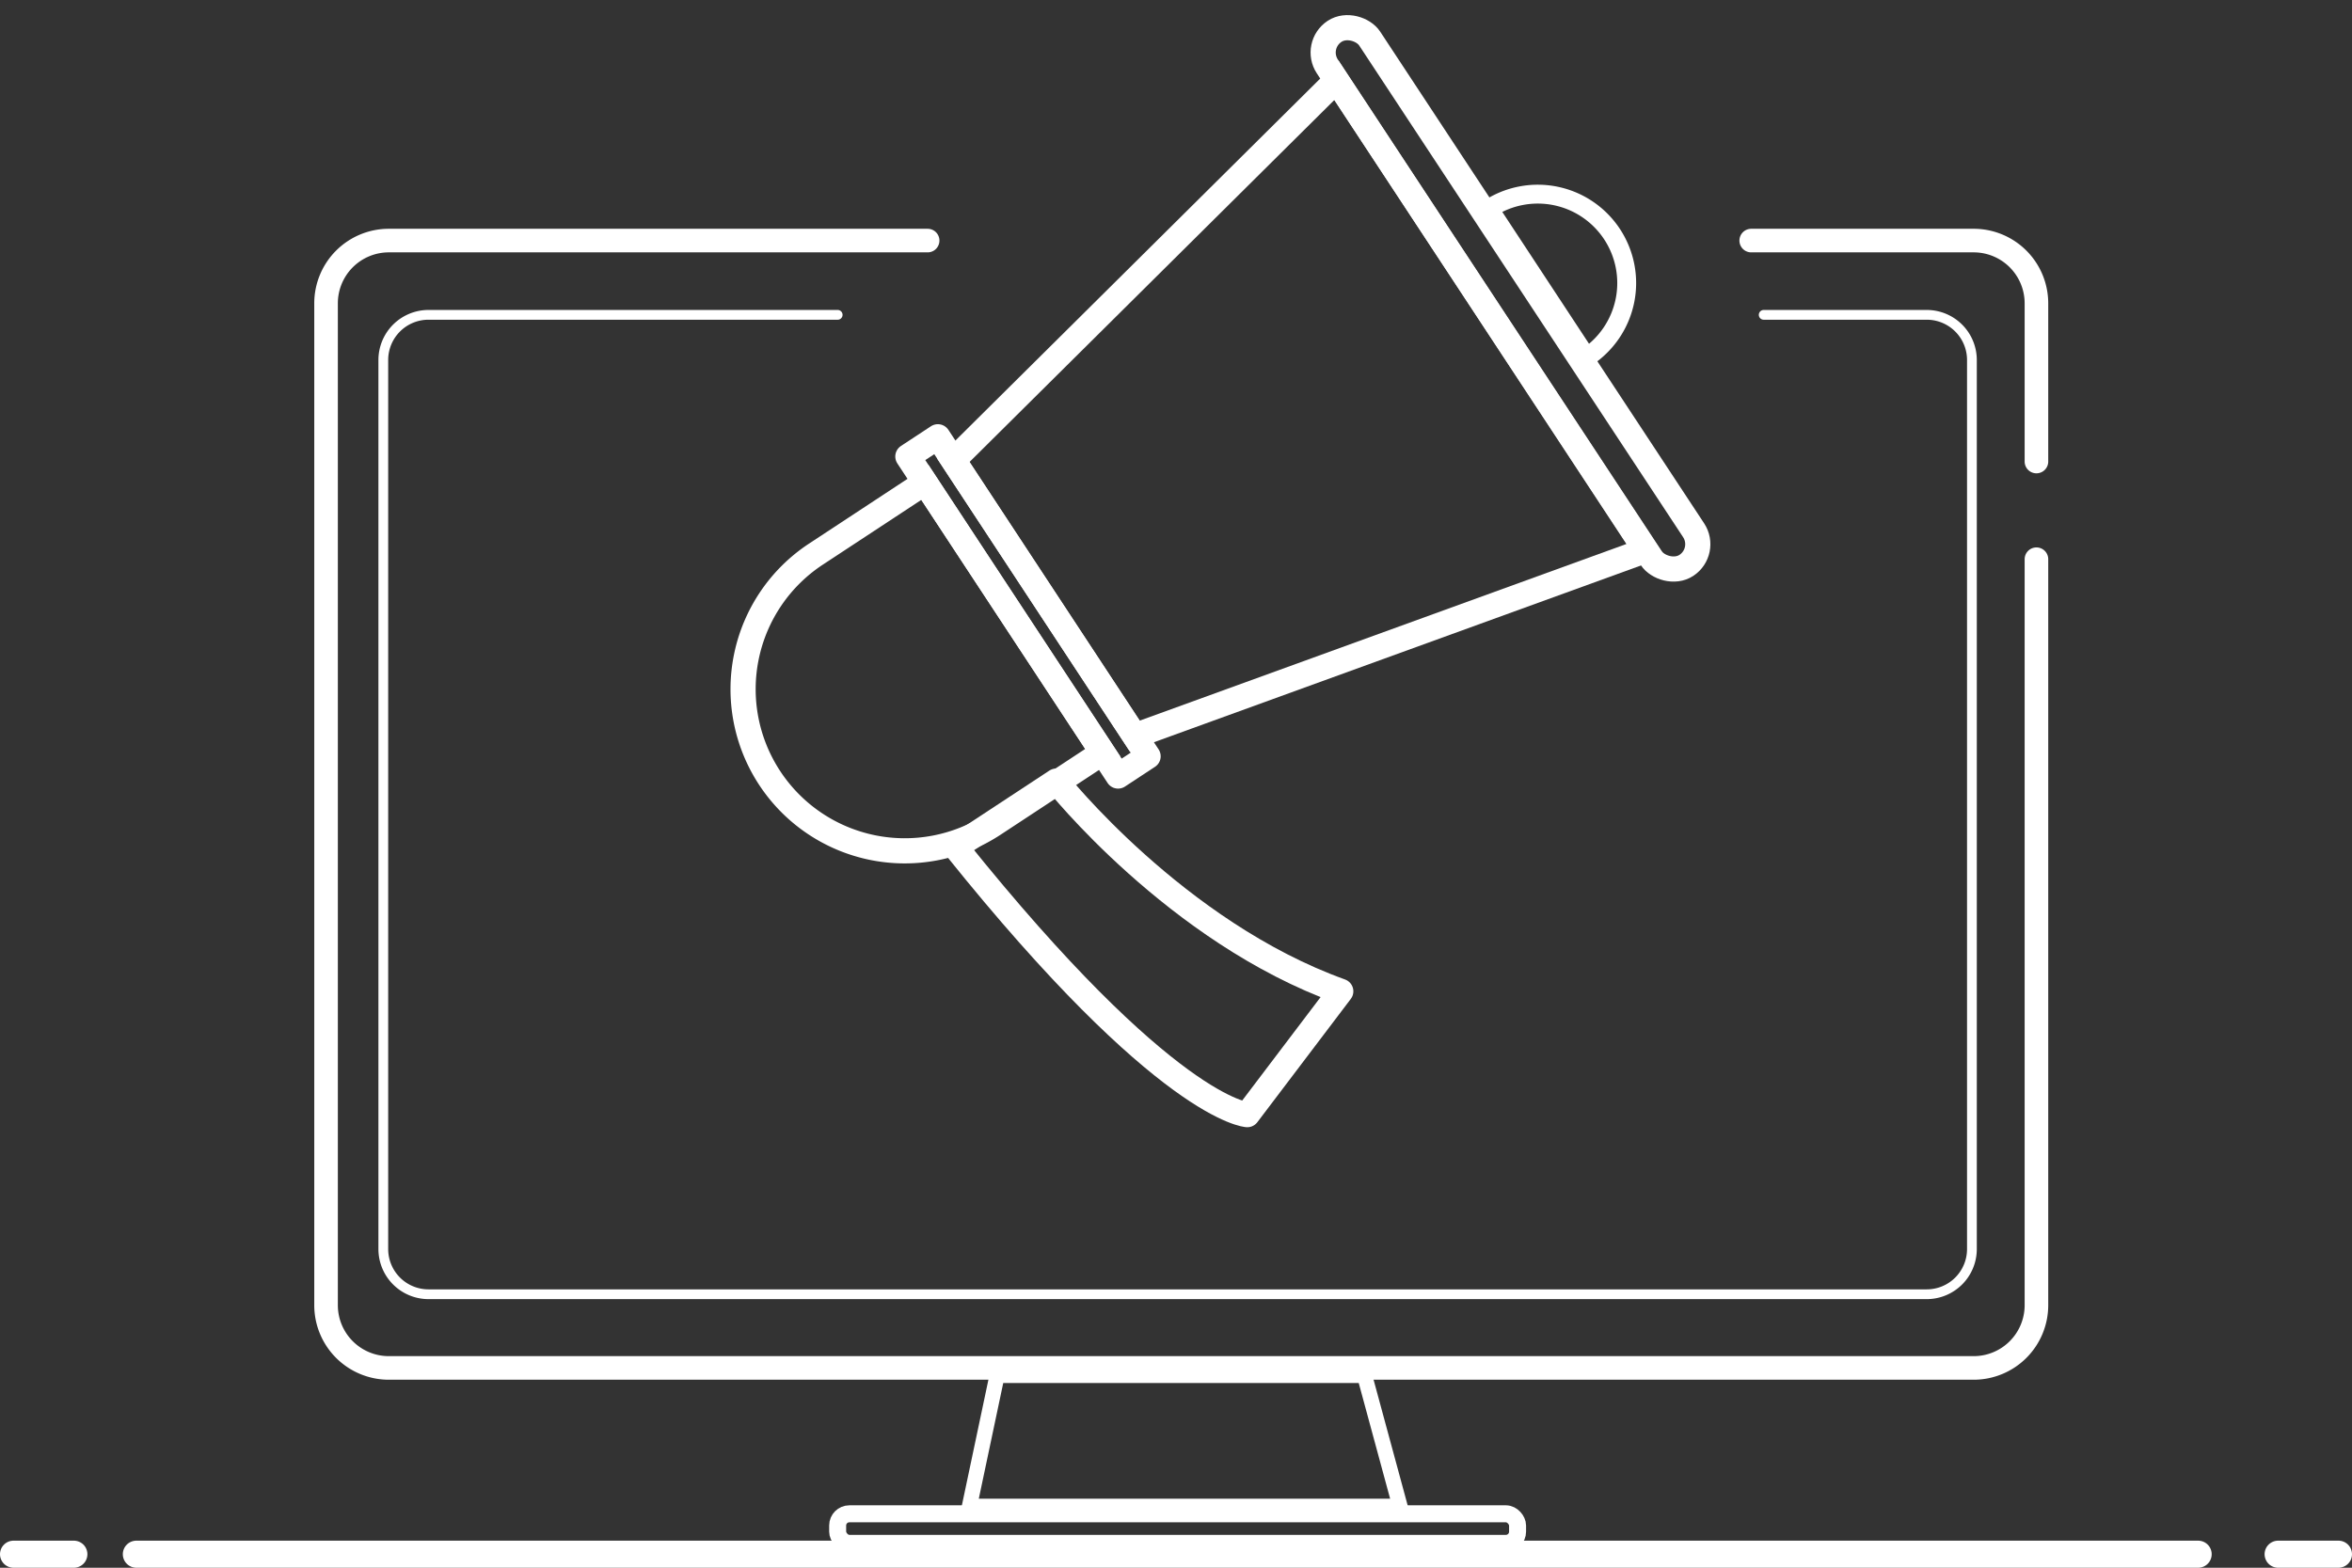 <svg xmlns="http://www.w3.org/2000/svg" width="256.165" height="170.783" viewBox="0 0 256.165 170.783">
  <rect x="0" y="0" width="256.165" height="170.783" fill="#333333" stroke="none"/>
  <g id="Group_44" data-name="Group 44" transform="translate(-201.253 -241.711)">
    <g id="Group_42" data-name="Group 42">
      <g id="Group_40" data-name="Group 40">
        <path id="Path_541" data-name="Path 541" d="M391.985,267.918h24.229a6.835,6.835,0,0,1,6.835,6.834v17.235" fill="none" stroke="#fff" stroke-linecap="round" stroke-miterlimit="10" stroke-width="2.569"/>
        <path id="Path_542" data-name="Path 542" d="M423.049,302.629v81.263a6.835,6.835,0,0,1-6.835,6.835H243.6a6.835,6.835,0,0,1-6.835-6.835V274.752a6.835,6.835,0,0,1,6.835-6.834h58.684" fill="none" stroke="#fff" stroke-linecap="round" stroke-miterlimit="10" stroke-width="2.569"/>
        <path id="Path_543" data-name="Path 543" d="M393.344,276.008H411.1a4.922,4.922,0,0,1,4.922,4.922v96.852A4.922,4.922,0,0,1,411.1,382.7H247.919A4.922,4.922,0,0,1,243,377.782V280.93a4.921,4.921,0,0,1,4.921-4.922h44.566" fill="none" stroke="#fff" stroke-linecap="round" stroke-miterlimit="10" stroke-width="1.063"/>
        <path id="Path_544" data-name="Path 544" d="M306.838,405.8h46.9l-3.868-14.259H309.849Z" fill="none" stroke="#fff" stroke-miterlimit="10" stroke-width="1.654"/>
        <rect id="Rectangle_465" data-name="Rectangle 465" width="74.053" height="3.22" rx="1.275" transform="translate(292.485 406.618)" fill="none" stroke="#fff" stroke-miterlimit="10" stroke-width="1.85"/>
      </g>
      <g id="Group_41" data-name="Group 41">
        <line id="Line_53" data-name="Line 53" x2="224.557" transform="translate(216.104 411.019)" fill="none" stroke="#fff" stroke-linecap="round" stroke-miterlimit="10" stroke-width="2.951"/>
        <line id="Line_54" data-name="Line 54" x2="6.569" transform="translate(202.728 411.019)" fill="none" stroke="#fff" stroke-linecap="round" stroke-miterlimit="10" stroke-width="2.951"/>
        <line id="Line_55" data-name="Line 55" x1="6.569" transform="translate(449.373 411.019)" fill="none" stroke="#fff" stroke-linecap="round" stroke-miterlimit="10" stroke-width="2.951"/>
      </g>
    </g>
    <g id="Group_43" data-name="Group 43">
      <path id="Path_545" data-name="Path 545" d="M380.491,301.666l-55.659,20.206-19.745-30.018,41.717-41.4Z" fill="none" stroke="#fff" stroke-linecap="round" stroke-miterlimit="10" stroke-width="2.741"/>
      <rect id="Rectangle_466" data-name="Rectangle 466" width="5.524" height="69.669" rx="2.762" transform="matrix(0.835, -0.55, 0.55, 0.835, 344.3, 246.645)" fill="none" stroke="#fff" stroke-linecap="round" stroke-miterlimit="10" stroke-width="2.741"/>
      <rect id="Rectangle_467" data-name="Rectangle 467" width="3.913" height="41.663" transform="translate(300.131 291.44) rotate(-33.336)" stroke-width="2.741" stroke="#fff" stroke-linecap="round" stroke-linejoin="round" fill="none"/>
      <path id="Rectangle_468" data-name="Rectangle 468" d="M17.609,0H31.82a0,0,0,0,1,0,0V35.218a0,0,0,0,1,0,0H17.609A17.609,17.609,0,0,1,0,17.609v0A17.609,17.609,0,0,1,17.609,0Z" transform="translate(275.406 311.753) rotate(-33.336)" fill="none" stroke="#fff" stroke-linecap="round" stroke-miterlimit="10" stroke-width="2.741"/>
      <path id="Path_546" data-name="Path 546" d="M363.417,264.454l10.643,16.181a9.684,9.684,0,0,0,2.769-13.413h0A9.683,9.683,0,0,0,363.417,264.454Z" fill="none" stroke="#fff" stroke-linecap="round" stroke-miterlimit="10" stroke-width="2.056"/>
      <path id="Path_547" data-name="Path 547" d="M305.334,334.009,316.3,326.8s13.021,16.444,30.981,22.9L337.1,363.136S328.332,362.689,305.334,334.009Z" fill="none" stroke="#fff" stroke-linecap="round" stroke-linejoin="round" stroke-width="2.741"/>
    </g>
  </g>
</svg>
